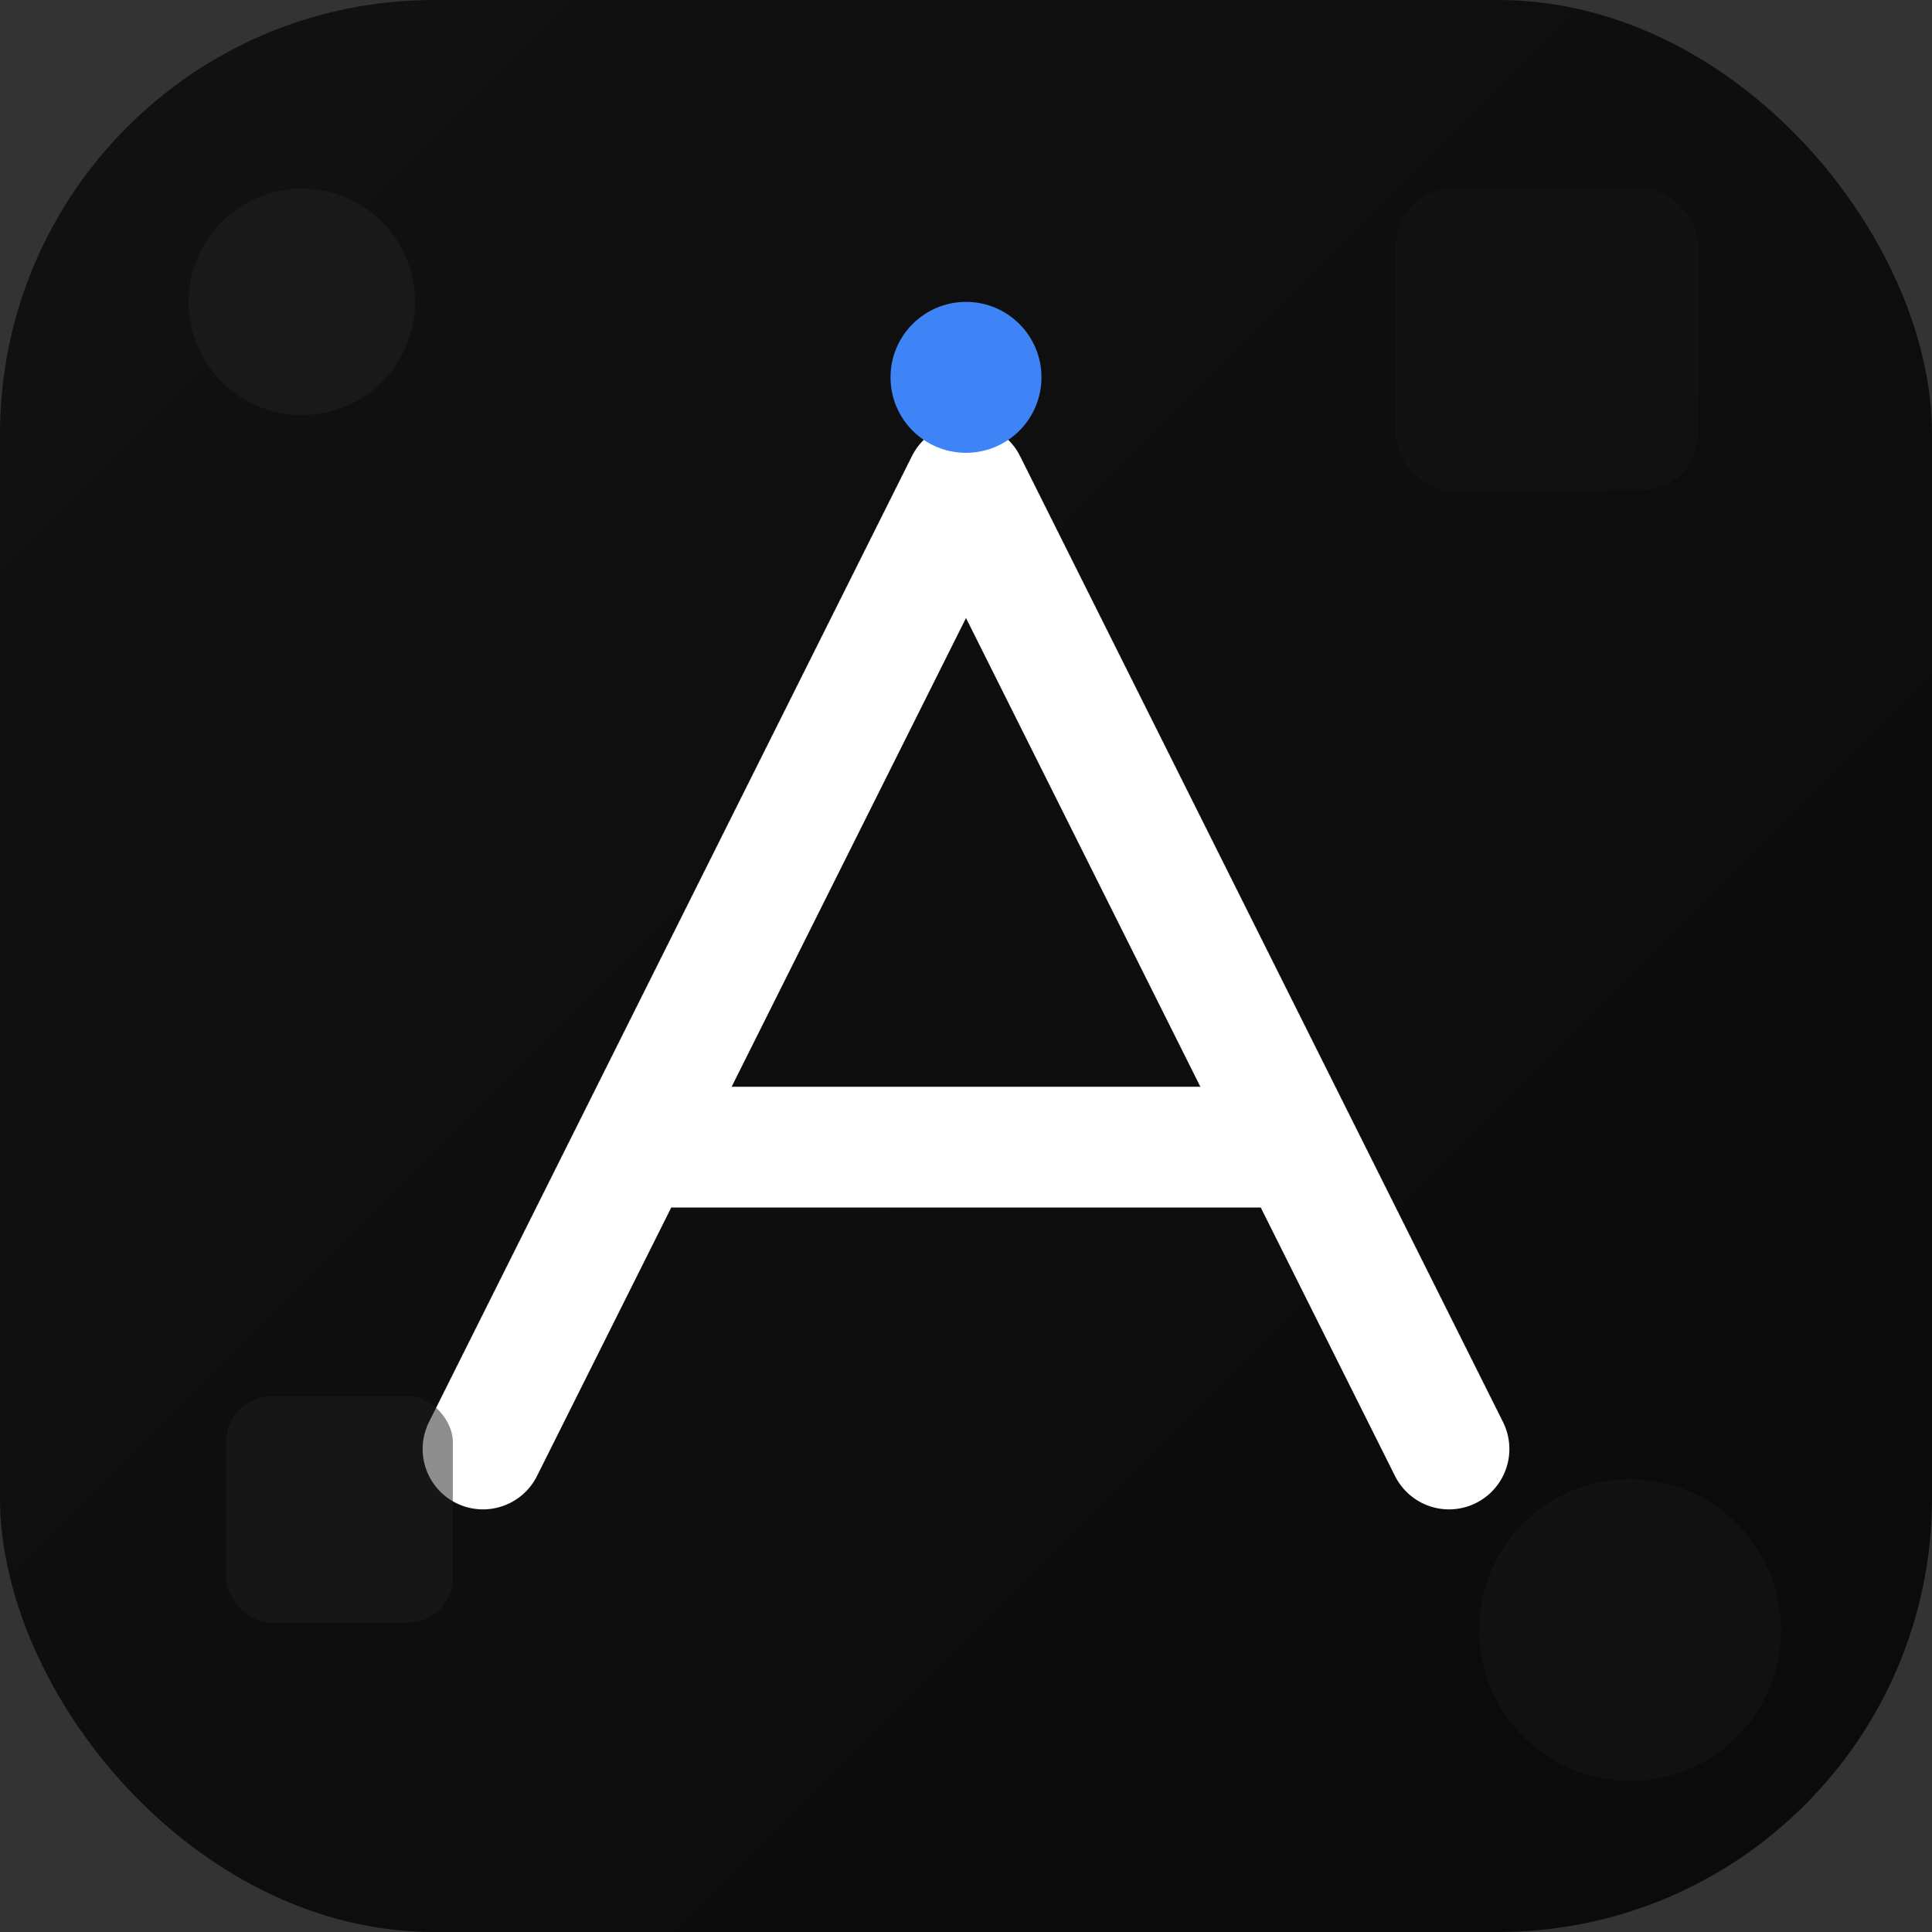 <svg width="512" height="512" viewBox="0 0 512 512" fill="none" xmlns="http://www.w3.org/2000/svg">
  <rect x="0" y="0" width="512" height="512" fill="#333333" stroke="none"/>
  <!-- Background -->
  <rect width="512" height="512" rx="115" fill="#0a0a0a"/>
  
  <!-- Letter A -->
  <path d="M128 384 L256 128 L384 384 M176 304 L336 304" stroke="#ffffff" stroke-width="32" stroke-linecap="round" stroke-linejoin="round"/>
  
  <!-- Accent dot -->
  <circle cx="256" cy="100" r="20" fill="#3b82f6"/>
  
  <!-- Tech decorative elements -->
  <circle cx="80" cy="80" r="30" fill="#1a1a1a" opacity="0.6"/>
  <circle cx="432" cy="432" r="40" fill="#1a1a1a" opacity="0.4"/>
  <rect x="370" y="50" width="80" height="80" fill="#1a1a1a" opacity="0.3" rx="15"/>
  <rect x="60" y="370" width="60" height="60" fill="#1a1a1a" opacity="0.5" rx="12"/>
  
  <!-- Subtle gradient overlay -->
  <defs>
    <linearGradient id="overlay512" x1="0%" y1="0%" x2="100%" y2="100%">
      <stop offset="0%" style="stop-color:#ffffff;stop-opacity:0.03" />
      <stop offset="100%" style="stop-color:#ffffff;stop-opacity:0" />
    </linearGradient>
  </defs>
  <rect width="512" height="512" rx="115" fill="url(#overlay512)"/>
</svg>
